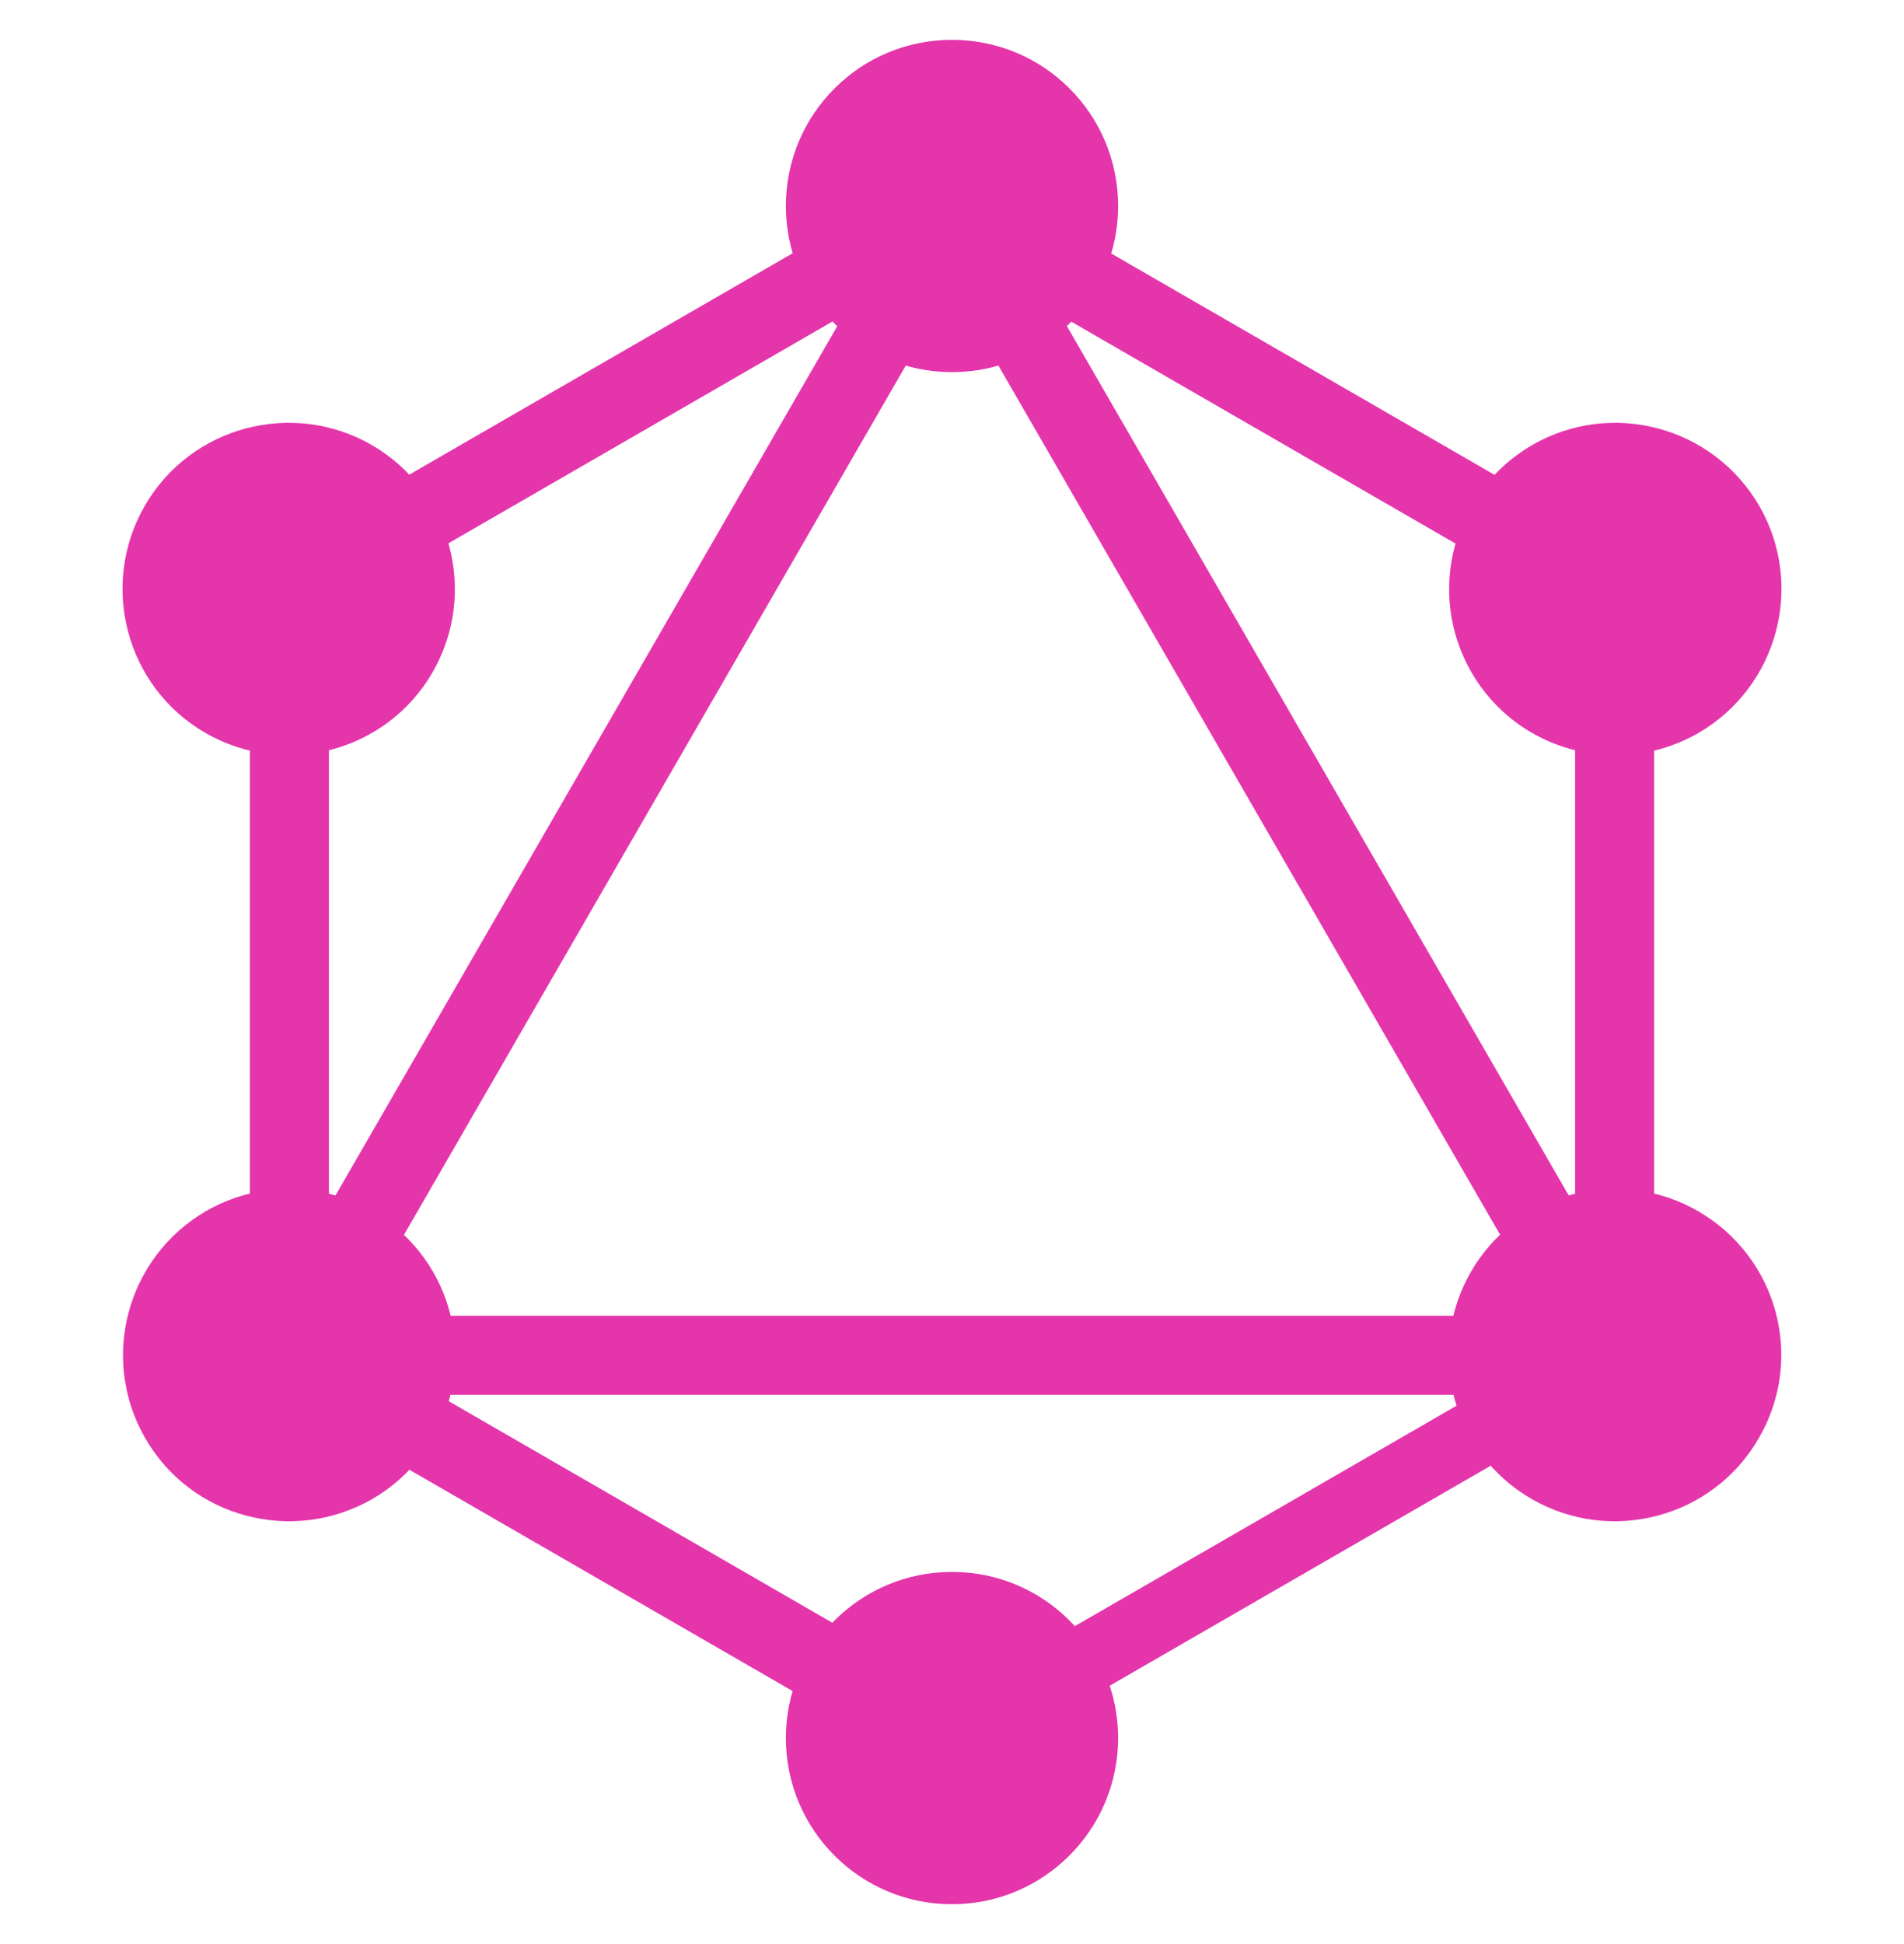 <?xml version="1.0" encoding="UTF-8"?> <svg xmlns="http://www.w3.org/2000/svg" width="48" height="49" viewBox="0 0 48 49" fill="none"><path d="M5.171 35.823L6.896 36.819L26.114 3.534L24.389 2.538L5.171 35.823Z" fill="#E535AB"></path><path d="M43.212 33.164H4.776V35.156H43.212V33.164Z" fill="#E535AB"></path><path d="M5.537 34.283L24.762 45.383L25.758 43.658L6.533 32.558L5.537 34.283Z" fill="#E535AB"></path><path d="M22.237 5.354L41.463 16.454L42.459 14.729L23.233 3.629L22.237 5.354Z" fill="#E535AB"></path><path d="M5.542 14.721L6.538 16.446L25.763 5.346L24.767 3.621L5.542 14.721Z" fill="#E535AB"></path><path d="M21.89 3.534L41.108 36.82L42.834 35.824L23.616 2.538L21.89 3.534Z" fill="#E535AB"></path><path d="M8.292 13.4H6.3V35.6H8.292V13.4Z" fill="#E535AB"></path><path d="M41.7 13.4H39.708V35.6H41.7V13.4Z" fill="#E535AB"></path><path d="M23.553 43.033L24.423 44.54L41.144 34.886L40.274 33.379L23.553 43.033Z" fill="#E535AB"></path><path d="M44.34 36.248C43.188 38.252 40.62 38.936 38.616 37.784C36.612 36.632 35.928 34.064 37.08 32.06C38.232 30.056 40.8 29.372 42.804 30.524C44.82 31.688 45.504 34.244 44.34 36.248Z" fill="#E535AB"></path><path d="M10.908 16.94C9.756 18.944 7.188 19.628 5.184 18.476C3.18 17.324 2.496 14.756 3.648 12.752C4.8 10.748 7.368 10.064 9.372 11.216C11.376 12.38 12.06 14.936 10.908 16.94Z" fill="#E535AB"></path><path d="M3.66 36.248C2.508 34.244 3.192 31.688 5.196 30.524C7.2 29.372 9.756 30.056 10.92 32.06C12.072 34.064 11.388 36.62 9.384 37.784C7.368 38.936 4.812 38.252 3.66 36.248Z" fill="#E535AB"></path><path d="M37.092 16.94C35.94 14.936 36.624 12.38 38.628 11.216C40.632 10.064 43.188 10.748 44.352 12.752C45.504 14.756 44.82 17.312 42.816 18.476C40.812 19.628 38.244 18.944 37.092 16.94Z" fill="#E535AB"></path><path d="M24 47.996C21.684 47.996 19.812 46.124 19.812 43.808C19.812 41.492 21.684 39.62 24 39.62C26.316 39.62 28.188 41.492 28.188 43.808C28.188 46.112 26.316 47.996 24 47.996Z" fill="#E535AB"></path><path d="M24 9.38C21.684 9.38 19.812 7.508 19.812 5.192C19.812 2.876 21.684 1.004 24 1.004C26.316 1.004 28.188 2.876 28.188 5.192C28.188 7.508 26.316 9.38 24 9.38Z" fill="#E535AB"></path></svg> 